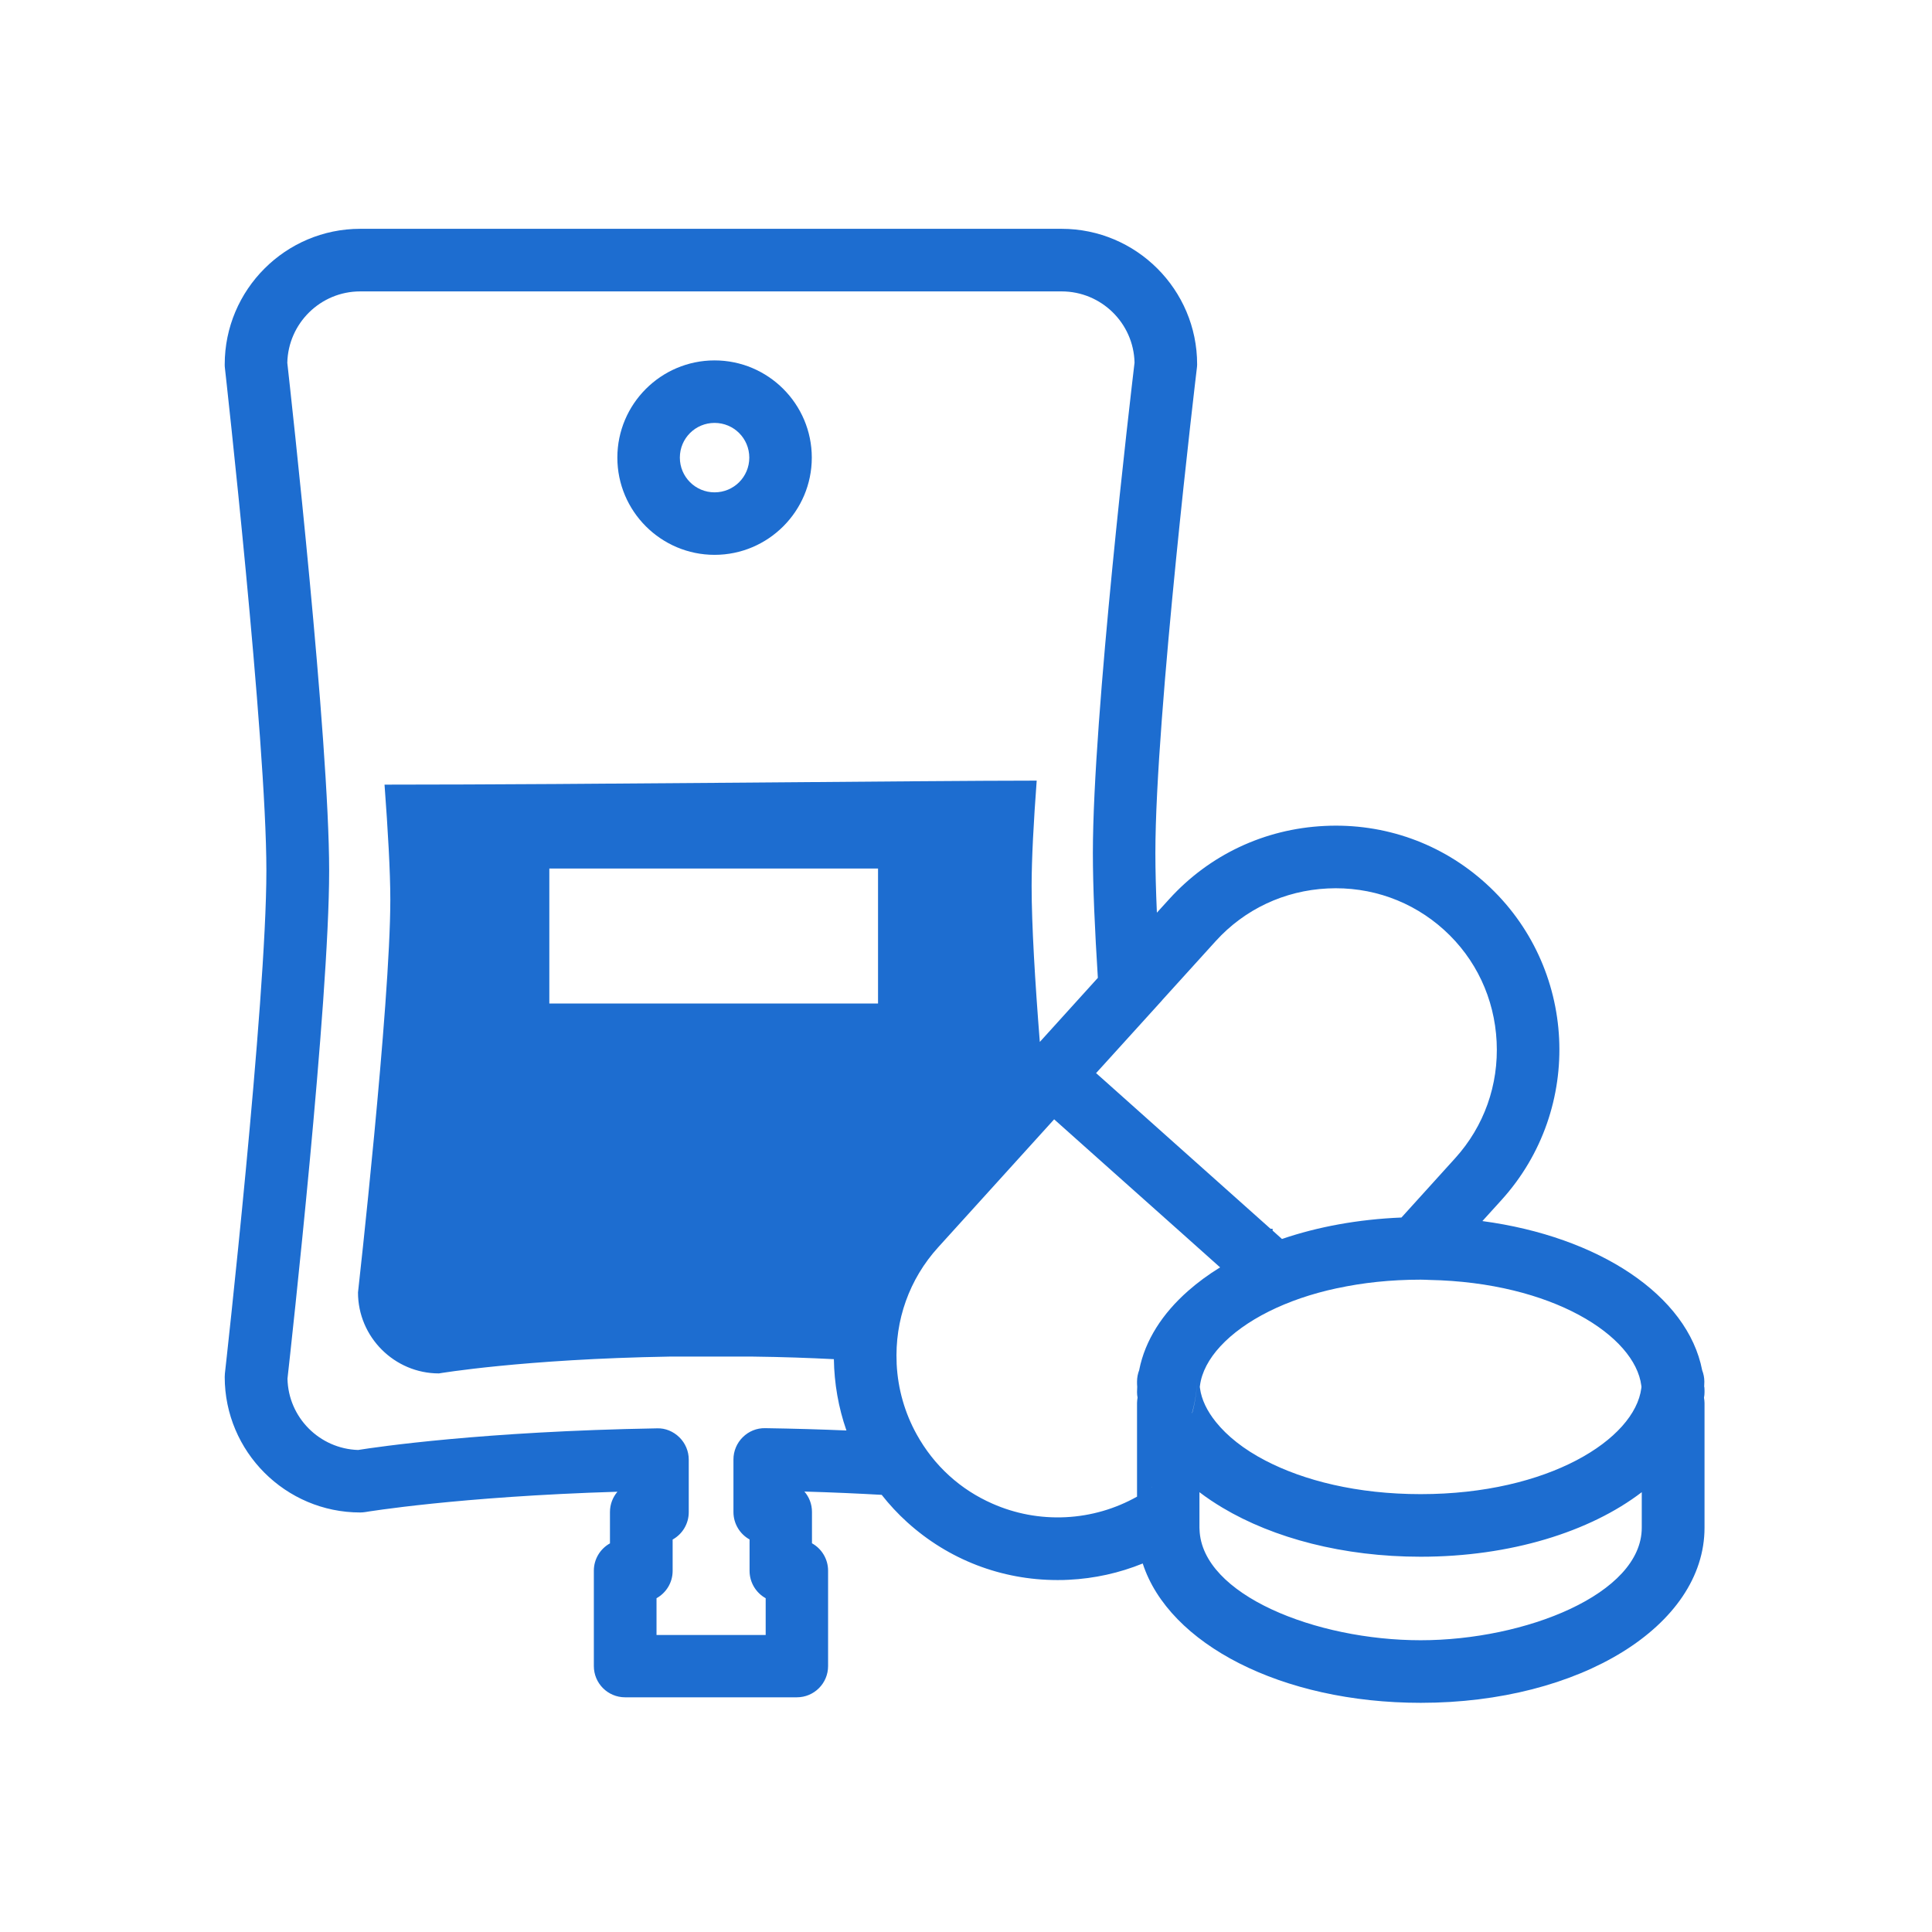 <?xml version="1.0" encoding="UTF-8"?><svg id="_レイヤー_2" xmlns="http://www.w3.org/2000/svg" viewBox="0 0 217 217"><defs><style>.cls-1{fill:#1d6dd0;}.cls-1,.cls-2{stroke-width:0px;}.cls-2{fill:none;}</style></defs><g id="_レイヤー_2-2"><rect class="cls-2" width="217" height="217"/></g><g id="_レイヤー_2-3"><g id="_レイヤー_1-2"><path class="cls-1" d="m80.26,40.48c-6.02,0-10.92,4.9-10.92,10.92s4.9,10.92,10.92,10.92,10.92-4.9,10.92-10.92-4.9-10.92-10.92-10.92Zm0,14.82c-2.15,0-3.9-1.74-3.9-3.9s1.74-3.9,3.9-3.9,3.9,1.74,3.9,3.9-1.74,3.9-3.9,3.9Z"/><path class="cls-1" d="m191.41,155.77c0-.2.02-.39.02-.59,0-.44-.09-.87-.24-1.26-1.63-8.44-11.62-15.02-24.69-16.77l2.14-2.36c9.32-10.28,8.54-26.24-1.75-35.56-4.96-4.5-11.4-6.8-18.14-6.46-6.73.33-12.92,3.25-17.42,8.21l-1.39,1.53c-.11-2.49-.17-4.76-.17-6.7,0-15.43,4.61-54.08,4.66-54.47.02-.14.03-.28.03-.42,0-8.39-6.83-15.22-15.22-15.22H40.46c-8.39,0-15.22,6.84-15.22,15.23,0,.13,0,.26.02.39.05.42,4.66,41.68,4.66,56.47s-4.61,56.06-4.66,56.48c0,.13-.02.26-.02.39,0,8.39,6.83,15.22,15.22,15.22.2,0,.39-.02.59-.05.11-.02,10.48-1.74,28.3-2.28-.52.61-.84,1.41-.84,2.28v3.52c-1.08.6-1.81,1.75-1.81,3.07v10.71c0,1.94,1.57,3.51,3.51,3.51h19.29c1.94,0,3.51-1.57,3.51-3.51v-10.71c0-1.32-.73-2.48-1.81-3.08v-3.52c0-.88-.32-1.68-.85-2.29,3.14.09,6.03.22,8.68.37.85,1.08,1.8,2.11,2.86,3.07h0c4.65,4.21,10.6,6.5,16.87,6.5.42,0,.85,0,1.27-.03,2.91-.14,5.71-.77,8.32-1.83,2.93,9.04,15.59,15.65,31.23,15.65,17.87,0,31.87-8.64,31.87-19.67v-14.01c0-.2-.03-.4-.06-.59.04-.2.06-.41.06-.62s0-.4-.02-.59h-.02Zm-7.06-.15s0,.1.02.15c0,.05-.02.1-.02.15-.73,5.72-10.41,11.9-24.78,11.9-7.15,0-13.14-1.53-17.44-3.77-2.43-1.26-4.3-2.76-5.56-4.33-1-1.24-1.62-2.53-1.79-3.8,0-.05-.01-.1-.02-.15,0-.05.02-.1.02-.15.38-2.96,3.17-6.04,7.76-8.33,2.17-1.08,4.73-1.98,7.64-2.6h.02c2.82-.61,5.96-.96,9.37-.96.33,0,.64.02.96.03,13.83.27,23.11,6.28,23.82,11.87h0Zm-53.82-43.28l6.02-6.64c3.24-3.57,7.7-5.67,12.56-5.91,4.86-.24,9.5,1.41,13.08,4.65s5.67,7.7,5.91,12.56-1.41,9.5-4.65,13.08l-6.04,6.67c-4.86.2-9.41,1.04-13.42,2.41l-1.05-.94v-.21h-.24l-10.86-9.69-7.65-6.83-1.08-.96.92-1.01,6.51-7.18h-.01Zm-31.91.37h-36.92v-15.16h36.92s0,15.16,0,15.16Zm-55.43-24.58c.38,5.11.65,9.76.65,12.92,0,11.77-3.63,44.12-3.63,44.12,0,5,4.09,9.09,9.09,9.09,0,0,9.47-1.61,25.9-1.89h9.34c3.35.04,6.38.15,9.12.29.04,2.72.51,5.43,1.41,8.01-2.82-.12-5.85-.21-9.12-.26-.96-.02-1.85.35-2.52,1.01-.67.66-1.05,1.56-1.05,2.5v5.91c0,1.32.73,2.48,1.81,3.08v3.52c0,1.32.73,2.48,1.81,3.08v4.13h-12.26v-4.13c1.08-.6,1.81-1.75,1.81-3.07v-3.52c1.08-.6,1.81-1.75,1.81-3.08v-5.9c0-.94-.38-1.84-1.05-2.5s-1.58-1.05-2.52-1.01c-19.54.34-31.45,2.09-33.57,2.43-4.34-.14-7.84-3.66-7.93-8.01.4-3.6,4.68-42.25,4.68-57.04s-4.3-53.46-4.7-57.06c.1-4.44,3.73-8.02,8.19-8.02h78.78c4.46,0,8.09,3.57,8.19,8-.42,3.54-4.68,39.68-4.68,55.08,0,3.77.22,8.66.56,14.02l-6.52,7.2c-.53-6.68-.92-13.14-.92-17.52,0-3.07.23-7.27.57-11.83-12.67,0-50.67.45-73.25.45h0Zm86.11,78.95s.07-.05.11-.08h.01s-.08.05-.12.08Zm-1.34-13.21c-.16.41-.25.85-.25,1.31,0,.19,0,.38.02.59-.01.2-.02.39-.02.59,0,.21.02.42.06.62-.03.19-.06.39-.06.59v10.53c-2.42,1.36-5.15,2.17-8.02,2.31-2.89.14-5.69-.4-8.24-1.53-1.75-.77-3.38-1.81-4.83-3.13h0c-1.5-1.36-2.72-2.94-3.67-4.66-1.32-2.39-2.1-5.07-2.24-7.9v-.08c-.22-4.83,1.43-9.45,4.65-13l12.27-13.54.77-.85,6.69,5.97,7.73,6.89,4.22,3.77,1.53,1.37h0l-1.53-1.37c-1.32.81-2.51,1.69-3.58,2.63-2.9,2.55-4.84,5.56-5.5,8.86v.03Zm6.48.4s-.02-.15-.04-.36c.02.21.04.34.04.36Zm-.53,4.43h-.02c.36-1.29.57-2.64.57-4.04,0,1.4-.2,2.75-.55,4.04Zm50.49,12.89c0,7.45-13.09,12.64-24.84,12.64s-24.58-5.1-24.83-12.43c0-.07-.01-.14-.01-.21v-3.99c.81.62,1.68,1.2,2.6,1.75,5.73,3.42,13.56,5.5,22.24,5.5,10.07,0,19.01-2.79,24.84-7.25v3.99h0Z"/></g></g></svg>